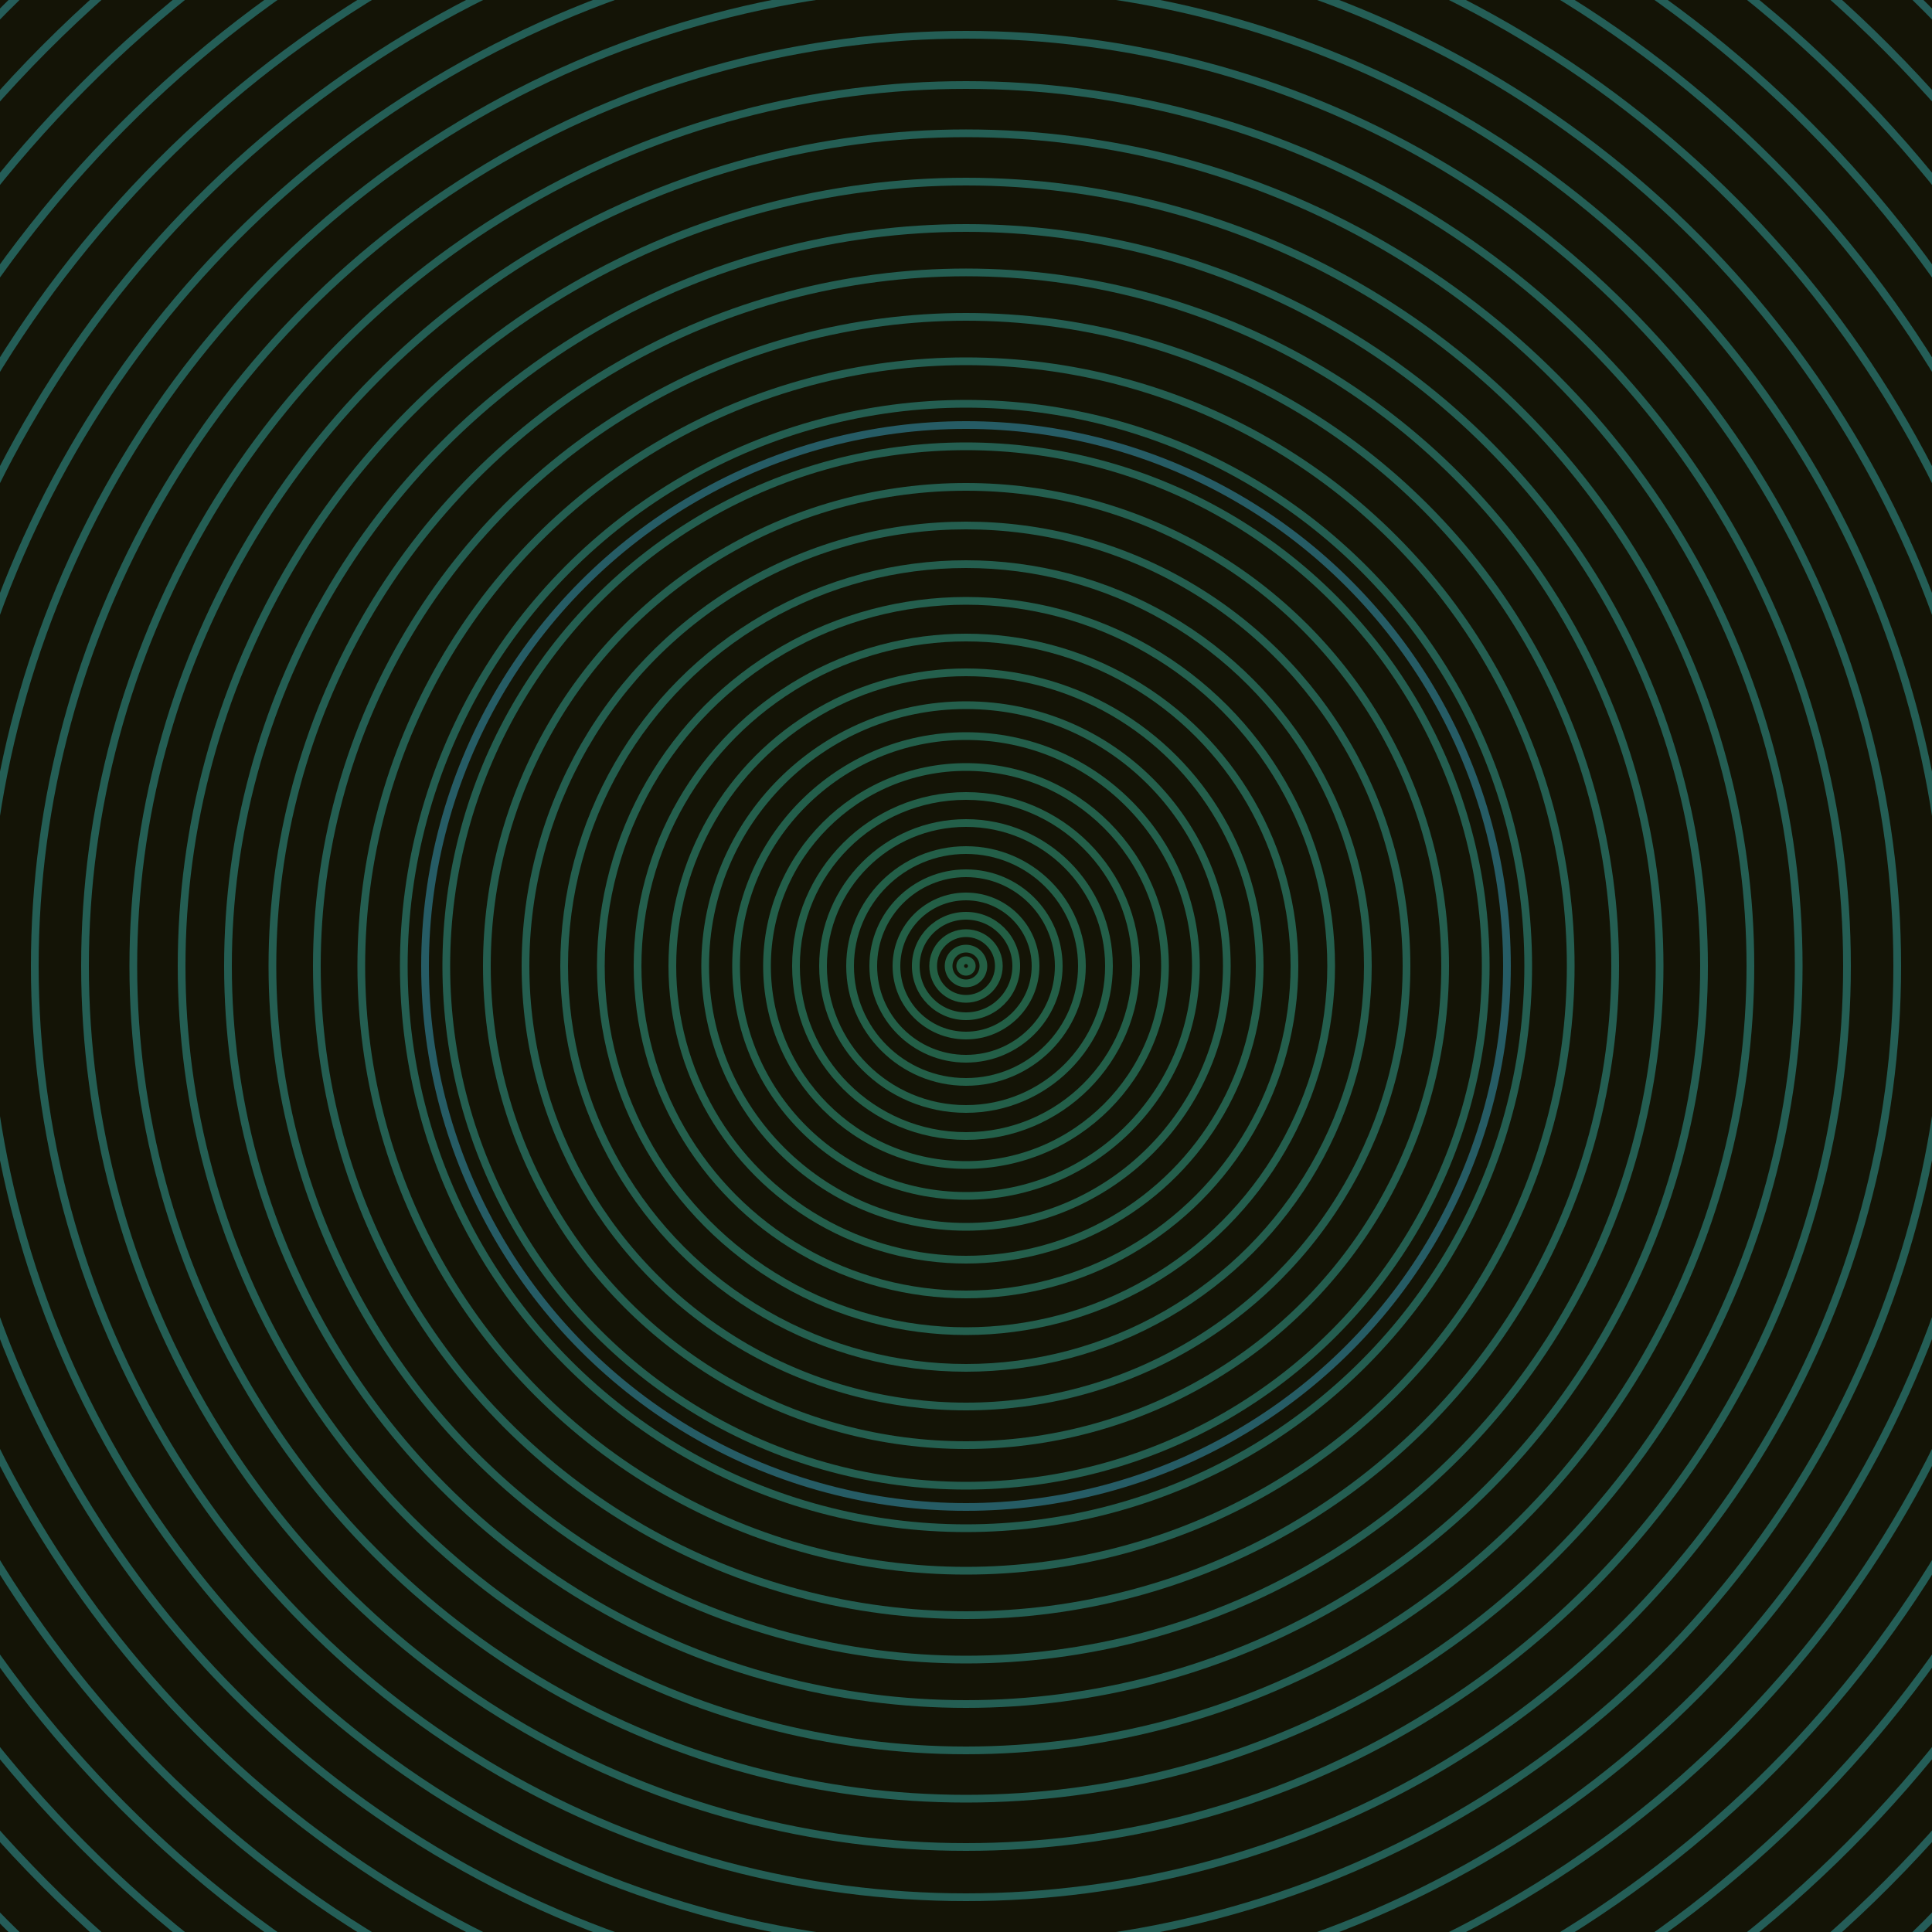 <svg xmlns="http://www.w3.org/2000/svg" xmlns:xlink="http://www.w3.org/1999/xlink" version="1.1" viewBox="-0 -0 1 1" width="500" height="500"><rect x="0" y="0" width="1" height="1" fill="#141406"></rect><rect x="0" y="0" width="1" height="1" fill="#141406"></rect><g><g><circle cx="0.5" cy="0.5" r="0.003" stroke="#235f43" fill="none" stroke-width="0.004"><animate data-id="a0" attributeName="stroke" begin="indefinate" dur="0.1s" from="#b4a4ff" to="#235f43"></animate></circle><circle cx="0.5" cy="0.5" r="0.009" stroke="#235f44" fill="none" stroke-width="0.004"><animate data-id="a1" attributeName="stroke" begin="indefinate" dur="0.1s" from="#b4a4ff" to="#235f43"></animate></circle><circle cx="0.5" cy="0.5" r="0.017" stroke="#235f44" fill="none" stroke-width="0.004"><animate data-id="a2" attributeName="stroke" begin="indefinate" dur="0.1s" from="#b4a4ff" to="#235f43"></animate></circle><circle cx="0.5" cy="0.5" r="0.026" stroke="#235f45" fill="none" stroke-width="0.004"><animate data-id="a3" attributeName="stroke" begin="indefinate" dur="0.1s" from="#b4a4ff" to="#235f43"></animate></circle><circle cx="0.5" cy="0.5" r="0.036" stroke="#235f46" fill="none" stroke-width="0.004"><animate data-id="a4" attributeName="stroke" begin="indefinate" dur="0.1s" from="#b4a4ff" to="#235f43"></animate></circle><circle cx="0.5" cy="0.5" r="0.048" stroke="#235f47" fill="none" stroke-width="0.004"><animate data-id="a5" attributeName="stroke" begin="indefinate" dur="0.1s" from="#b4a4ff" to="#235f43"></animate></circle><circle cx="0.5" cy="0.5" r="0.06" stroke="#235f48" fill="none" stroke-width="0.004"><animate data-id="a6" attributeName="stroke" begin="indefinate" dur="0.1s" from="#b4a4ff" to="#235f43"></animate></circle><circle cx="0.5" cy="0.5" r="0.074" stroke="#235f49" fill="none" stroke-width="0.004"><animate data-id="a7" attributeName="stroke" begin="indefinate" dur="0.1s" from="#b4a4ff" to="#235f43"></animate></circle><circle cx="0.5" cy="0.5" r="0.088" stroke="#235f49" fill="none" stroke-width="0.004"><animate data-id="a8" attributeName="stroke" begin="indefinate" dur="0.1s" from="#b4a4ff" to="#235f43"></animate></circle><circle cx="0.5" cy="0.5" r="0.103" stroke="#235f4a" fill="none" stroke-width="0.004"><animate data-id="a9" attributeName="stroke" begin="indefinate" dur="0.1s" from="#b4a4ff" to="#235f43"></animate></circle><circle cx="0.5" cy="0.5" r="0.119" stroke="#235f4b" fill="none" stroke-width="0.004"><animate data-id="a10" attributeName="stroke" begin="indefinate" dur="0.1s" from="#b4a4ff" to="#235f43"></animate></circle><circle cx="0.5" cy="0.5" r="0.135" stroke="#245f4c" fill="none" stroke-width="0.004"><animate data-id="a11" attributeName="stroke" begin="indefinate" dur="0.1s" from="#b4a4ff" to="#235f43"></animate></circle><circle cx="0.5" cy="0.5" r="0.152" stroke="#245f4c" fill="none" stroke-width="0.004"><animate data-id="a12" attributeName="stroke" begin="indefinate" dur="0.1s" from="#b4a4ff" to="#235f43"></animate></circle><circle cx="0.5" cy="0.5" r="0.17" stroke="#245f4d" fill="none" stroke-width="0.004"><animate data-id="a13" attributeName="stroke" begin="indefinate" dur="0.1s" from="#b4a4ff" to="#235f43"></animate></circle><circle cx="0.5" cy="0.5" r="0.189" stroke="#245f4e" fill="none" stroke-width="0.004"><animate data-id="a14" attributeName="stroke" begin="indefinate" dur="0.1s" from="#b4a4ff" to="#235f43"></animate></circle><circle cx="0.5" cy="0.5" r="0.208" stroke="#245e4e" fill="none" stroke-width="0.004"><animate data-id="a15" attributeName="stroke" begin="indefinate" dur="0.1s" from="#b4a4ff" to="#235f43"></animate></circle><circle cx="0.5" cy="0.5" r="0.228" stroke="#245e4f" fill="none" stroke-width="0.004"><animate data-id="a16" attributeName="stroke" begin="indefinate" dur="0.1s" from="#b4a4ff" to="#235f43"></animate></circle><circle cx="0.5" cy="0.5" r="0.248" stroke="#245e4f" fill="none" stroke-width="0.004"><animate data-id="a17" attributeName="stroke" begin="indefinate" dur="0.1s" from="#b4a4ff" to="#235f43"></animate></circle><circle cx="0.5" cy="0.5" r="0.269" stroke="#245e50" fill="none" stroke-width="0.004"><animate data-id="a18" attributeName="stroke" begin="indefinate" dur="0.1s" from="#b4a4ff" to="#235f43"></animate></circle><circle cx="0.5" cy="0.5" r="0.291" stroke="#245e51" fill="none" stroke-width="0.004"><animate data-id="a19" attributeName="stroke" begin="indefinate" dur="0.1s" from="#b4a4ff" to="#235f43"></animate></circle><circle cx="0.5" cy="0.5" r="0.313" stroke="#245e51" fill="none" stroke-width="0.004"><animate data-id="a20" attributeName="stroke" begin="indefinate" dur="0.1s" from="#b4a4ff" to="#235f43"></animate></circle><circle cx="0.5" cy="0.5" r="0.336" stroke="#245e52" fill="none" stroke-width="0.004"><animate data-id="a21" attributeName="stroke" begin="indefinate" dur="0.1s" from="#b4a4ff" to="#235f43"></animate></circle><circle cx="0.5" cy="0.5" r="0.359" stroke="#245e52" fill="none" stroke-width="0.004"><animate data-id="a22" attributeName="stroke" begin="indefinate" dur="0.1s" from="#b4a4ff" to="#235f43"></animate></circle><circle cx="0.5" cy="0.5" r="0.382" stroke="#245e53" fill="none" stroke-width="0.004"><animate data-id="a23" attributeName="stroke" begin="indefinate" dur="0.1s" from="#b4a4ff" to="#235f43"></animate></circle><circle cx="0.5" cy="0.5" r="0.406" stroke="#245e53" fill="none" stroke-width="0.004"><animate data-id="a24" attributeName="stroke" begin="indefinate" dur="0.1s" from="#b4a4ff" to="#235f43"></animate></circle><circle cx="0.5" cy="0.5" r="0.431" stroke="#245e54" fill="none" stroke-width="0.004"><animate data-id="a25" attributeName="stroke" begin="indefinate" dur="0.1s" from="#b4a4ff" to="#235f43"></animate></circle><circle cx="0.5" cy="0.5" r="0.456" stroke="#245e54" fill="none" stroke-width="0.004"><animate data-id="a26" attributeName="stroke" begin="indefinate" dur="0.1s" from="#b4a4ff" to="#235f43"></animate></circle><circle cx="0.5" cy="0.5" r="0.482" stroke="#245e55" fill="none" stroke-width="0.004"><animate data-id="a27" attributeName="stroke" begin="indefinate" dur="0.1s" from="#b4a4ff" to="#235f43"></animate></circle><circle cx="0.5" cy="0.5" r="0.508" stroke="#245e55" fill="none" stroke-width="0.004"><animate data-id="a28" attributeName="stroke" begin="indefinate" dur="0.1s" from="#b4a4ff" to="#235f43"></animate></circle><circle cx="0.5" cy="0.5" r="0.534" stroke="#245e56" fill="none" stroke-width="0.004"><animate data-id="a29" attributeName="stroke" begin="indefinate" dur="0.1s" from="#b4a4ff" to="#235f43"></animate></circle><circle cx="0.5" cy="0.5" r="0.561" stroke="#245e56" fill="none" stroke-width="0.004"><animate data-id="a30" attributeName="stroke" begin="indefinate" dur="0.1s" from="#b4a4ff" to="#235f43"></animate></circle><circle cx="0.5" cy="0.5" r="0.589" stroke="#245e57" fill="none" stroke-width="0.004"><animate data-id="a31" attributeName="stroke" begin="indefinate" dur="0.1s" from="#b4a4ff" to="#235f43"></animate></circle><circle cx="0.5" cy="0.5" r="0.616" stroke="#245e57" fill="none" stroke-width="0.004"><animate data-id="a32" attributeName="stroke" begin="indefinate" dur="0.1s" from="#b4a4ff" to="#235f43"></animate></circle><circle cx="0.5" cy="0.5" r="0.645" stroke="#245e58" fill="none" stroke-width="0.004"><animate data-id="a33" attributeName="stroke" begin="indefinate" dur="0.1s" from="#b4a4ff" to="#235f43"></animate></circle><circle cx="0.5" cy="0.5" r="0.673" stroke="#255d58" fill="none" stroke-width="0.004"><animate data-id="a34" attributeName="stroke" begin="indefinate" dur="0.1s" from="#b4a4ff" to="#235f43"></animate></circle><circle cx="0.5" cy="0.5" r="0.702" stroke="#255d59" fill="none" stroke-width="0.004"><animate data-id="a35" attributeName="stroke" begin="indefinate" dur="0.1s" from="#b4a4ff" to="#235f43"></animate></circle><circle cx="0.5" cy="0.5" r="0.732" stroke="#255d59" fill="none" stroke-width="0.004"><animate data-id="a36" attributeName="stroke" begin="indefinate" dur="0.1s" from="#b4a4ff" to="#235f43"></animate></circle><circle cx="0.5" cy="0.5" r="0.762" stroke="#255d5a" fill="none" stroke-width="0.004"><animate data-id="a37" attributeName="stroke" begin="indefinate" dur="0.1s" from="#b4a4ff" to="#235f43"></animate></circle><circle cx="0.5" cy="0.5" r="0.792" stroke="#255d5a" fill="none" stroke-width="0.004"><animate data-id="a38" attributeName="stroke" begin="indefinate" dur="0.1s" from="#b4a4ff" to="#235f43"></animate></circle><animateTransform attributeName="transform" attributeType="XML" type="translate" values="0.017 0; 0.017 0;" keyTimes="0; 1" dur="0s" repeatCount="1"></animateTransform></g></g><g><g><circle cx="0.5" cy="0.5" r="0.28" stroke="#265c65" fill="none" stroke-width="0.004"><animate data-id="b0" attributeName="stroke" begin="indefinate" dur="0.1s" from="#b4a4ff" to="#195d67"></animate></circle><circle cx="0.5" cy="0.5" r="0.792" stroke="#275a71" fill="none" stroke-width="0.004"><animate data-id="b1" attributeName="stroke" begin="indefinate" dur="0.1s" from="#b4a4ff" to="#195d67"></animate></circle><animateTransform attributeName="transform" attributeType="XML" type="translate" values="-0.017 0; -0.017 0;" keyTimes="0; 1" dur="0s" repeatCount="1"></animateTransform></g></g></svg>